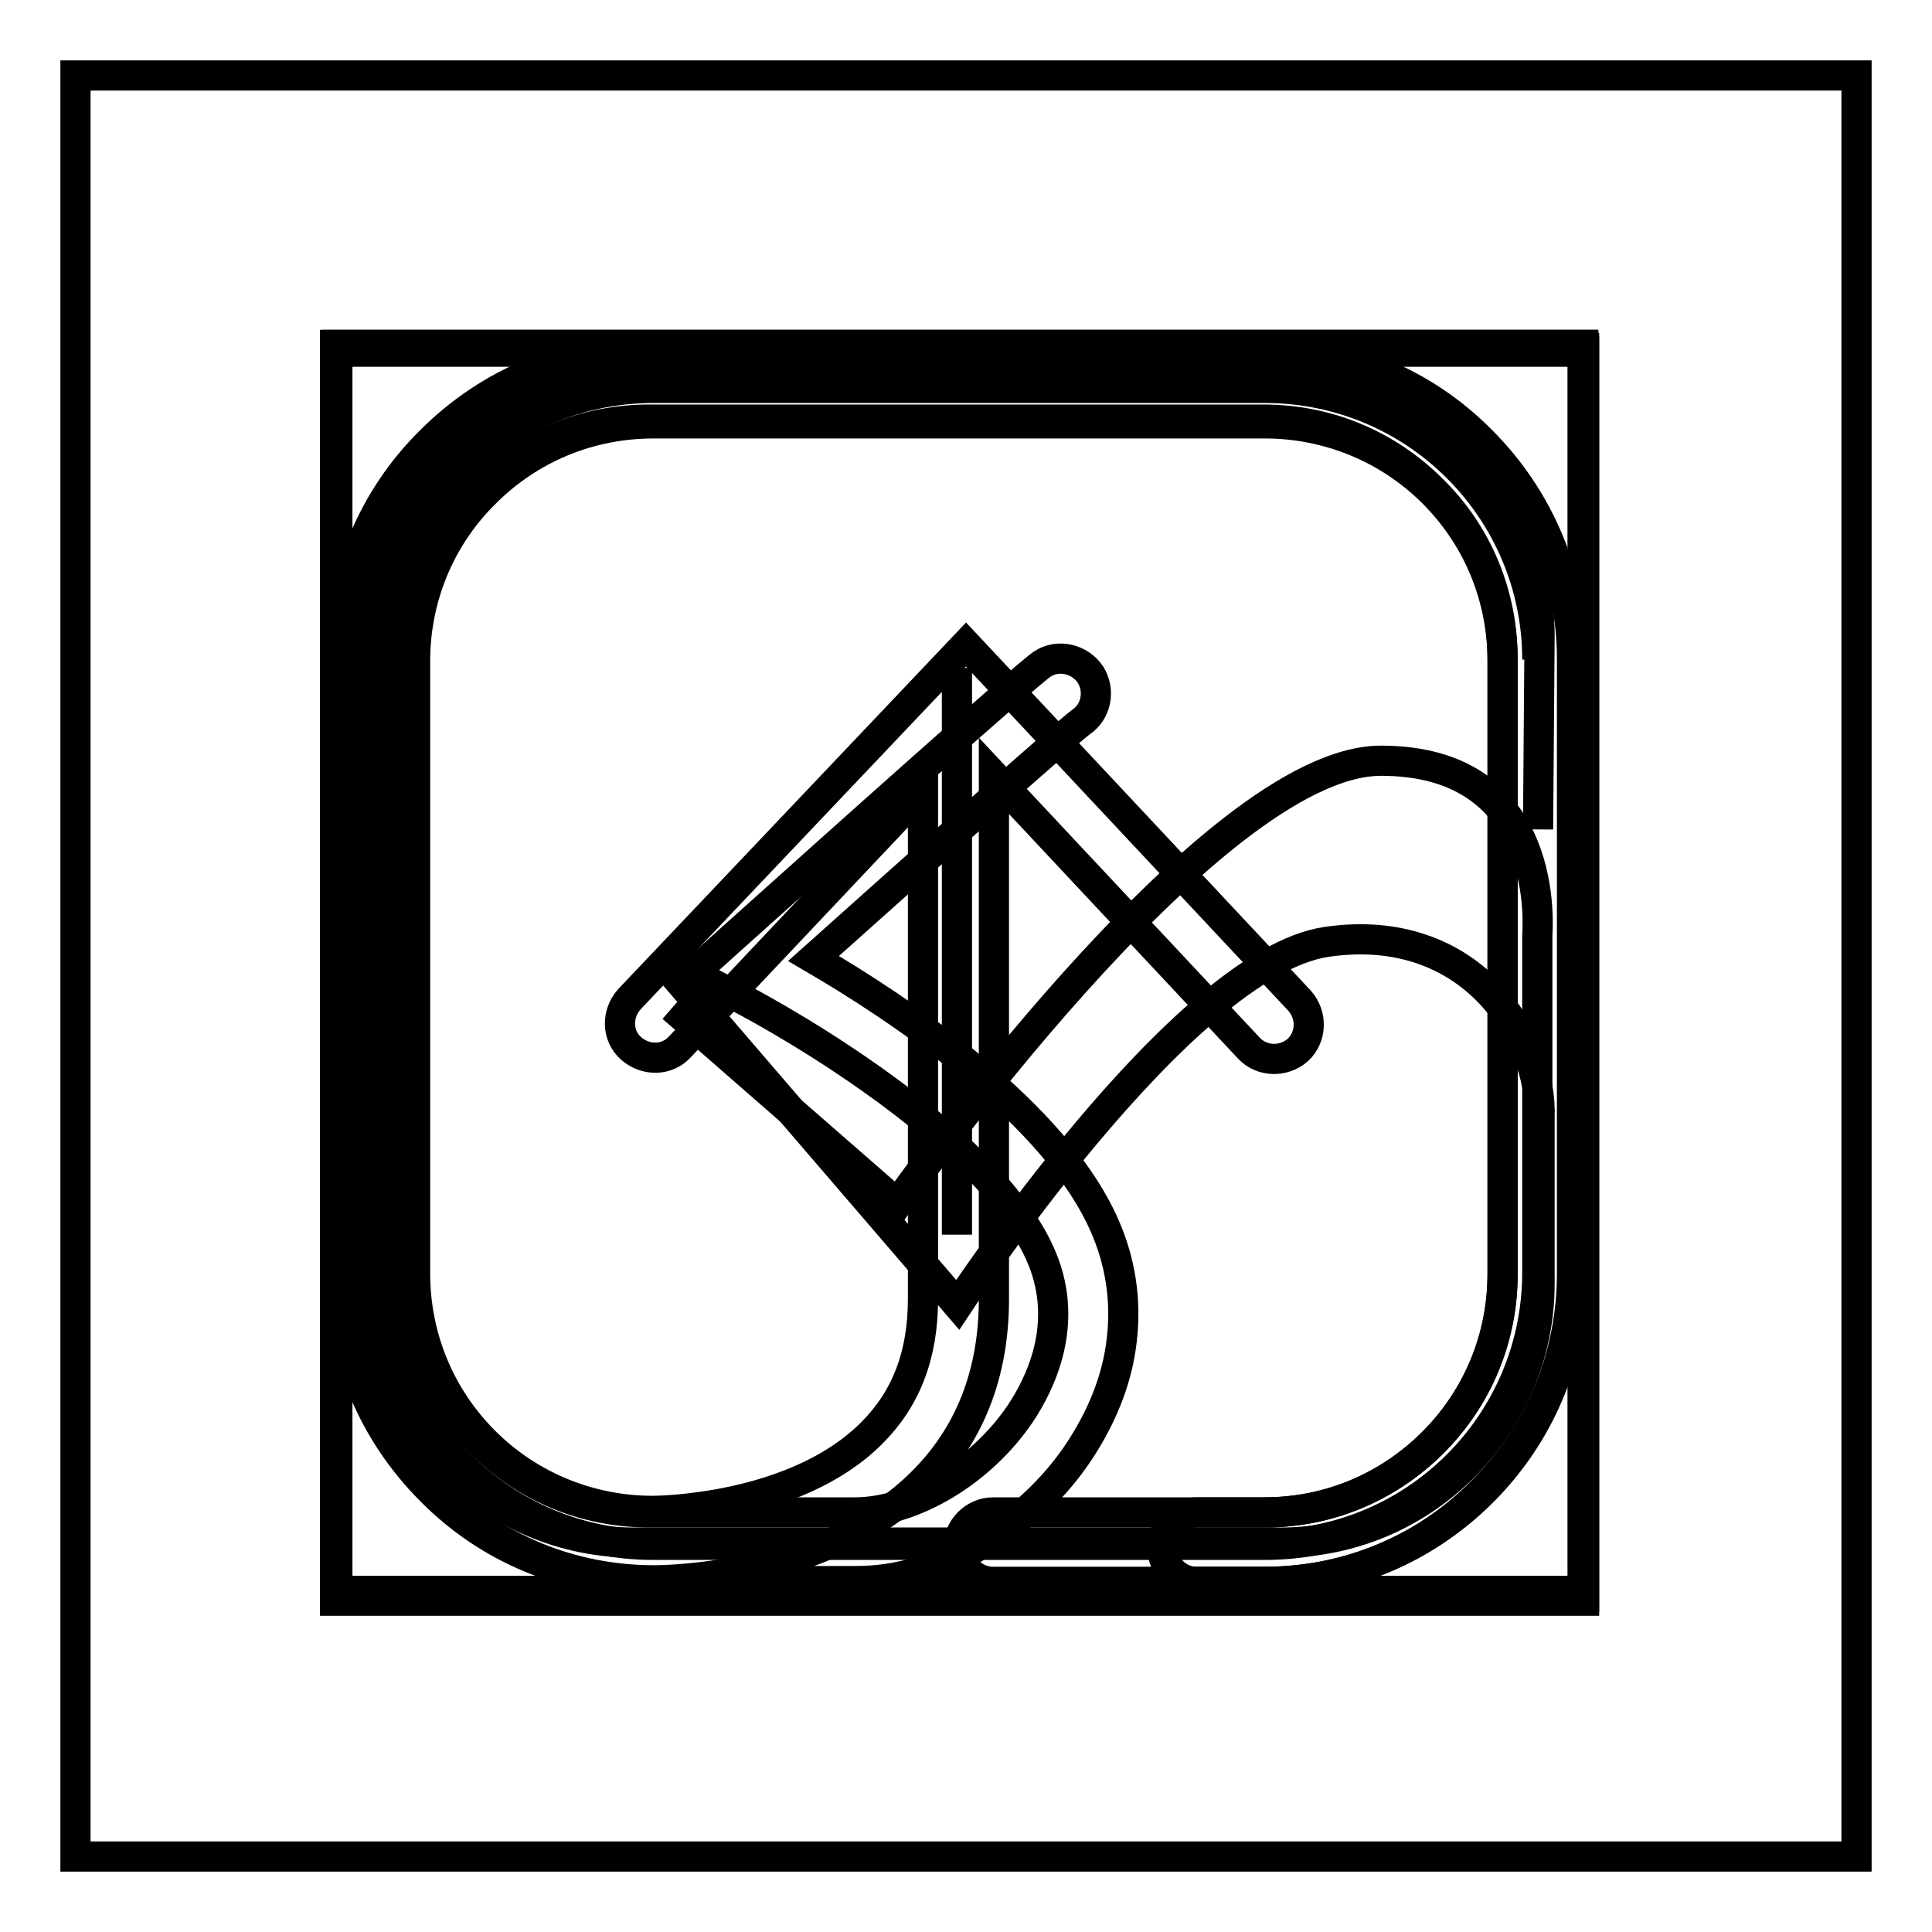 <?xml version="1.0" encoding="utf-8"?>
<!-- Svg Vector Icons : http://www.onlinewebfonts.com/icon -->
<!DOCTYPE svg PUBLIC "-//W3C//DTD SVG 1.1//EN" "http://www.w3.org/Graphics/SVG/1.1/DTD/svg11.dtd">
<svg version="1.1" xmlns="http://www.w3.org/2000/svg" xmlns:xlink="http://www.w3.org/1999/xlink" x="0px" y="0px" viewBox="0 0 256 256" enable-background="new 0 0 256 256" xml:space="preserve">
<g><g><path stroke-width="4" fill-opacity="0" stroke="#000000"  d="M10,10h236v236H10V10L10,10z"/><path stroke-width="4" fill-opacity="0" stroke="#000000"  d="M44.4,46.1h165.5v165.5H44.4V46.1z"/><path stroke-width="4" fill-opacity="0" stroke="#000000"  d="M44.4,45.7h165.3V211H44.4V45.7z"/><path stroke-width="4" fill-opacity="0" stroke="#000000"  d="M86.7,209.4C86.6,209.4,86.6,209.4,86.7,209.4c-11,0-21.2-4.2-28.9-11.9c-7.7-7.7-11.9-17.9-11.9-28.8v-81c0-10.9,4.2-21.1,11.9-28.8c7.7-7.7,17.9-11.9,28.8-11.9h81.1c10.9,0,21.1,4.2,28.8,11.9c7.7,7.7,11.9,17.9,11.9,28.9v81.1c0,22.4-18.3,40.7-40.7,40.7h-36.1c-2.6,0-4.6-2.1-4.6-4.6c0-2.5,2.1-4.6,4.6-4.6h36.1c17.3,0,31.4-14.2,31.4-31.5V87.6c0-8.5-3.3-16.4-9.2-22.3c-5.9-5.9-13.9-9.2-22.3-9.2h-81c-8.5,0-16.4,3.3-22.3,9.2C58.3,71.2,55,79.2,55,87.6v81.1c0,8.5,3.3,16.4,9.2,22.3c5.9,5.9,13.9,9.2,22.3,9.2h0l0,0c0.5,0,18.8-0.1,29-10.3c4.6-4.6,6.8-10.4,6.8-17.8v-67.5l-32.2,34.1c-1.7,1.9-4.6,1.9-6.5,0.2c-1.9-1.7-1.9-4.6-0.2-6.5L128,85.4l44.2,47.2c1.7,1.9,1.6,4.8-0.2,6.5c-1.9,1.7-4.8,1.6-6.5-0.2l-33.8-36.1v69.3c0,9.9-3.2,18.1-9.6,24.4C109.4,209.1,88.6,209.4,86.7,209.4z"/><path stroke-width="4" fill-opacity="0" stroke="#000000"  d="M89.1,133.5l29.8,26c0,0,41.3-58.7,64.1-58.7c22.8,0,20.7,22.6,20.7,23.2v44.6c0,19.9-16.1,36.1-36.1,36.1h-81c-20,0-36.1-16.1-36.1-36v-26.8V87.5c0-19.9,16.1-36.1,36.1-36.1h81c20,0,36.1,16.2,36.1,36"/><path stroke-width="4" fill-opacity="0" stroke="#000000"  d="M126.8,163.6V88.5 M87.6,127.2l39.3,45.7c0,0,29.7-45.3,48.9-48.1c19.2-2.8,28.6,12.6,28.2,23.3v22c0,18.9-15.4,34.3-34.2,34.3H84c-18.9,0-34.2-15.4-34.2-34.2V84.3c0-18.9,15.4-34.2,34.2-34.2h85.8c18.9,0,34.2,15.3,34.2,34.2l-0.2,25.6"/><path stroke-width="4" fill-opacity="0" stroke="#000000"  d="M167.5,209.6h-8.9c-2.6,0-4.6-2.1-4.6-4.6c0-2.6,2.1-4.6,4.6-4.6h8.9c8.5,0,16.4-3.3,22.4-9.3s9.2-13.9,9.2-22.4V87.3c0-8.5-3.3-16.5-9.3-22.4c-6-6-13.9-9.3-22.4-9.3H86c-8.5,0-16.5,3.3-22.4,9.3c-6,6-9.3,13.9-9.3,22.4v81.4c0,8.5,3.3,16.4,9.3,22.4c6,6,13.9,9.3,22.4,9.3h27.3c7.7,0,16.7-5.4,21.9-13.1c2.6-3.9,6.5-11.7,2.9-20.5c-2.9-7.1-10.7-15.4-22.6-23.8c-9.3-6.6-17.7-10.9-17.7-10.9l-6-3.1l5-4.5c14.6-13.1,39.3-35.2,41.3-36.5c2.1-1.4,5-0.7,6.4,1.4c1.3,2.1,0.8,4.9-1.3,6.3c-2,1.5-21.1,18.5-35.4,31.3c10.6,6.2,32.5,20.4,38.9,36.2c2,4.9,2.6,10.1,1.8,15.4c-0.7,4.7-2.6,9.3-5.5,13.7c-3.3,5-7.9,9.2-13,12.3c-5.4,3.3-11.1,4.9-16.5,4.9H86c-10.9,0-21.2-4.2-28.9-12c-7.7-7.7-12-18-12-28.9V87.3c0-10.9,4.2-21.2,12-28.9c7.7-7.7,18-12,28.9-12h81.4c10.9,0,21.2,4.2,28.9,12c7.7,7.7,12,18,12,28.9v81.4c0,10.9-4.2,21.2-11.9,28.9C188.7,205.4,178.5,209.6,167.5,209.6z"/><path stroke-width="4" fill-opacity="0" stroke="#000000"  d="M44.4,46.6h165.5v165.5H44.4V46.6z"/><path stroke-width="4" fill-opacity="0" stroke="#000000"  d="M44.7,45.7h165.1v165.1H44.7V45.7z"/></g></g>
</svg>